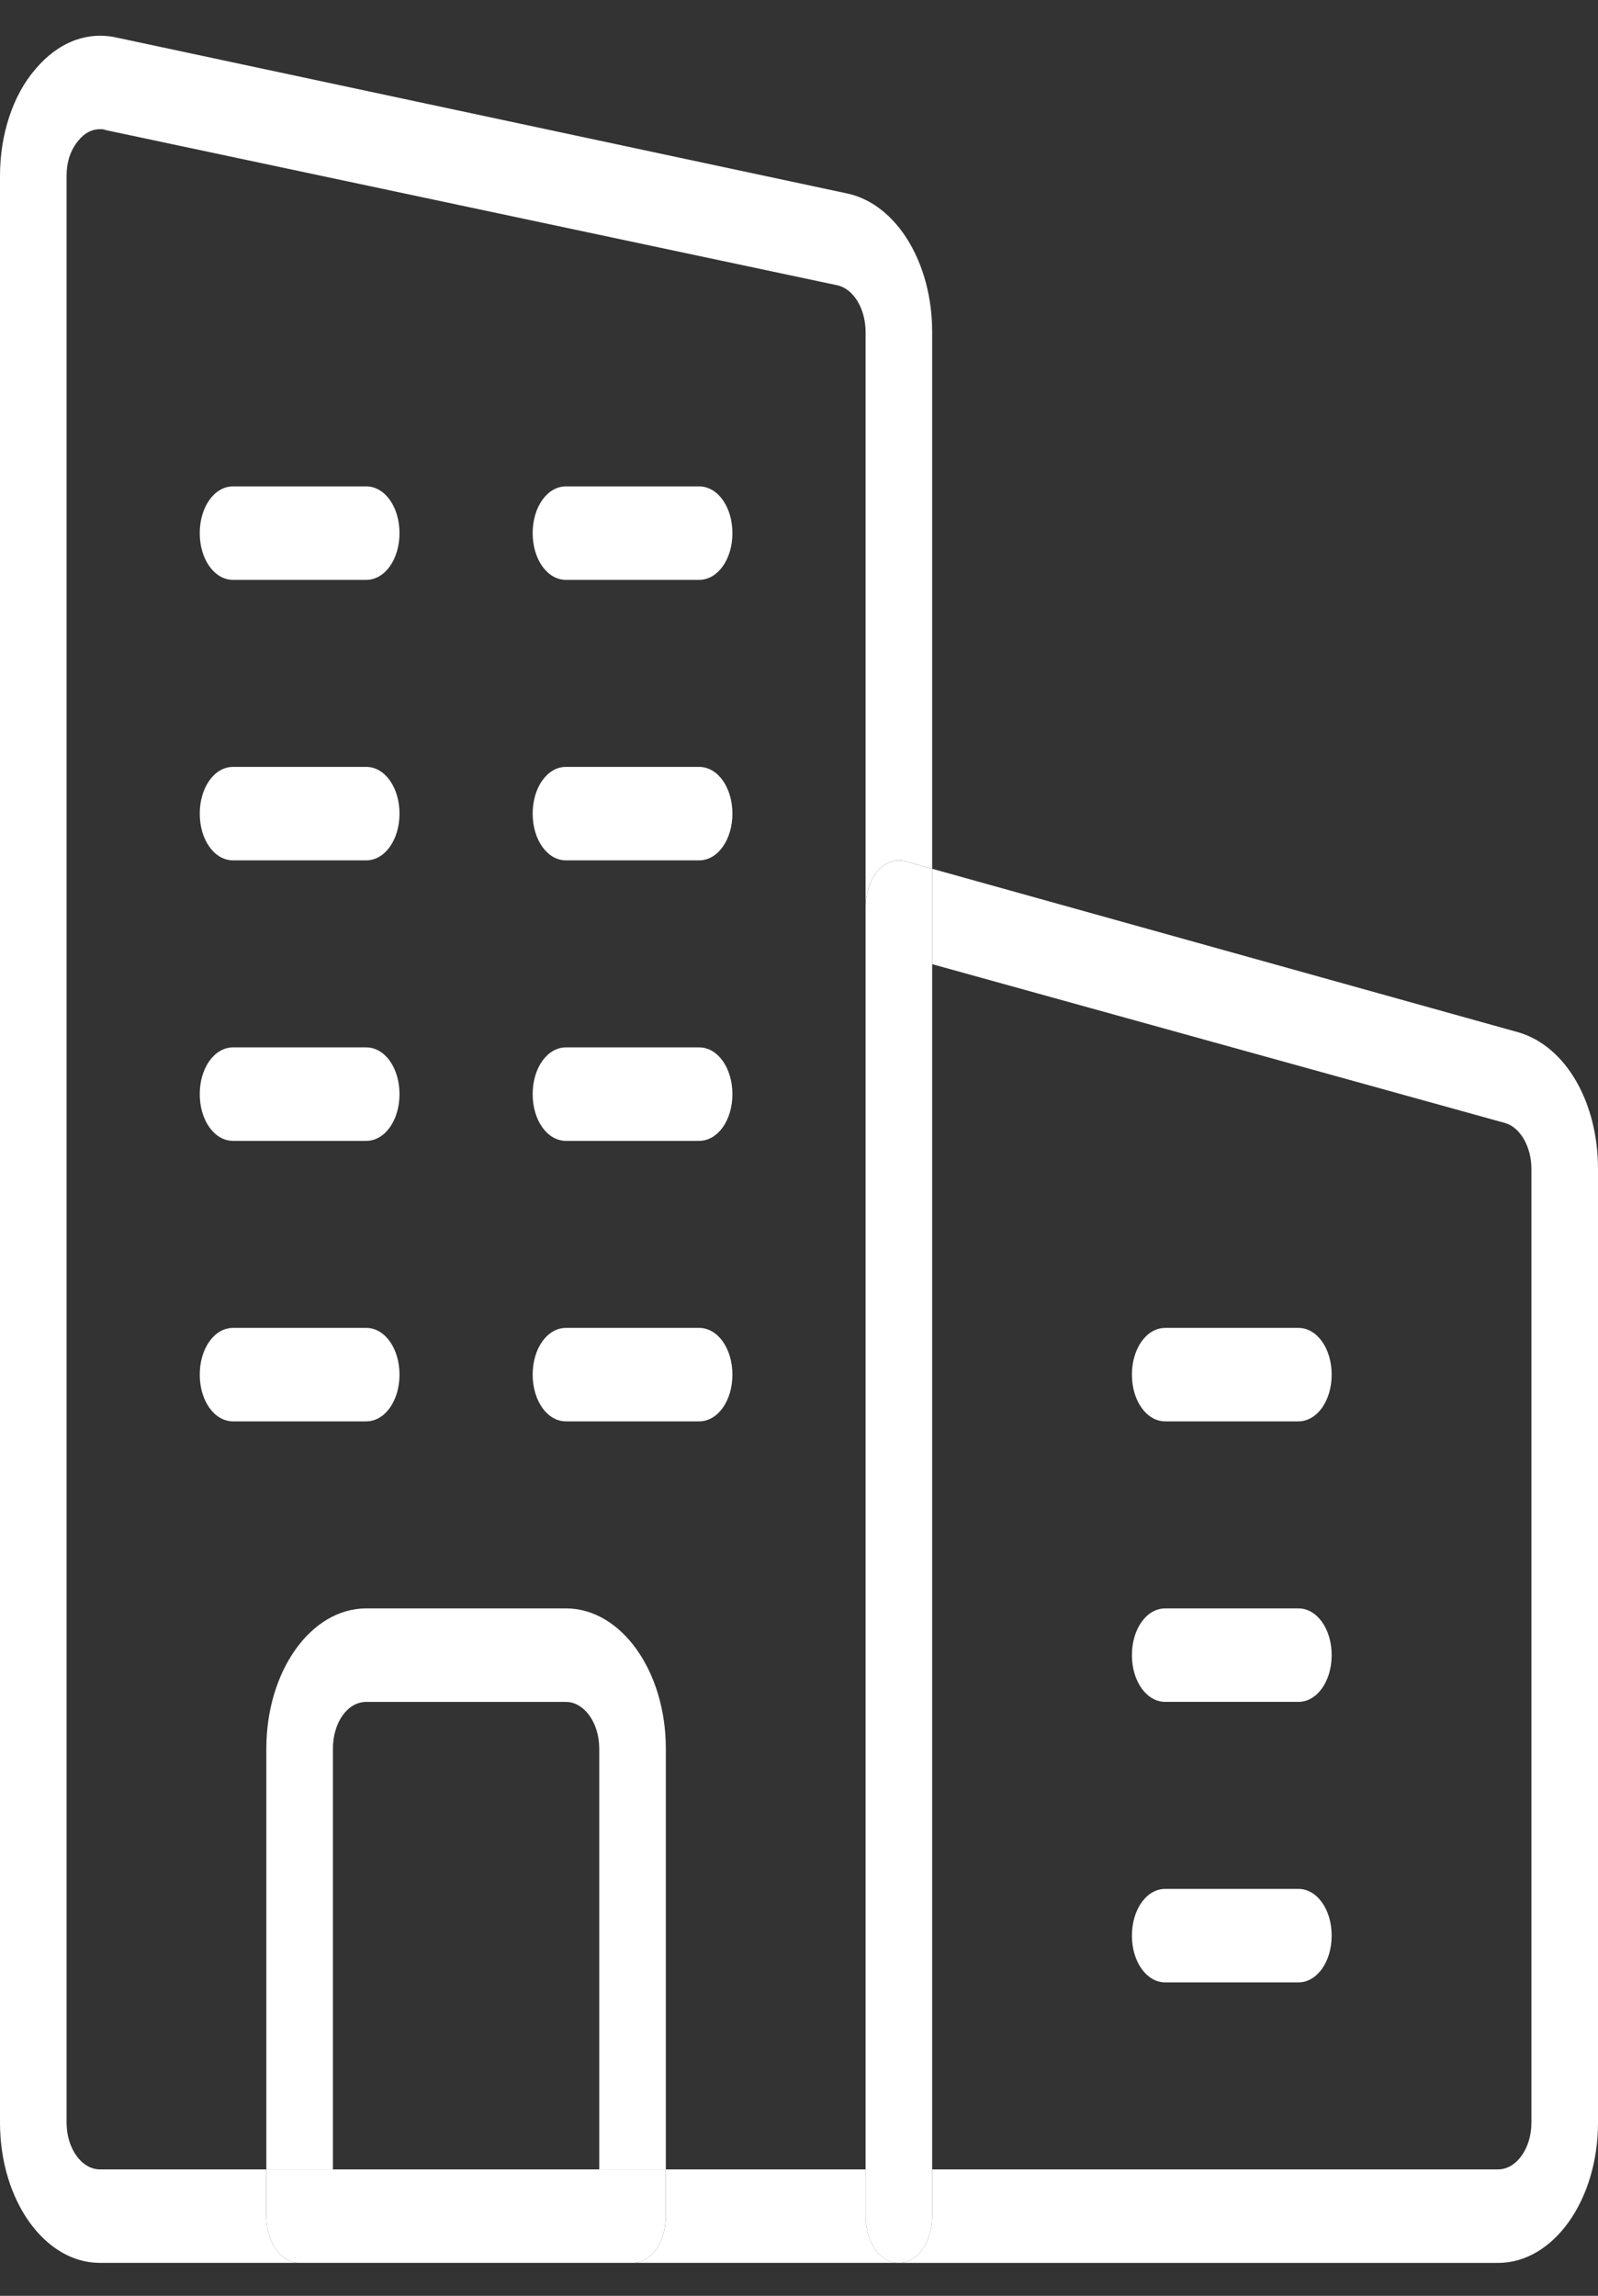<svg width="39" height="56" viewBox="0 0 39 56" fill="none" xmlns="http://www.w3.org/2000/svg">
<rect x="0" y="0" width="39" height="56" fill="#333333" stroke="none"/>
<g id="XMLID_1_">
<path id="Vector" d="M22.75 21.191L37.066 25.183C38.22 25.525 39 26.893 39 28.512V51.776C39 53.668 37.911 55.197 36.562 55.197H21.938C22.392 55.197 22.75 54.695 22.75 54.056V52.916H36.562C37.001 52.916 37.375 52.414 37.375 51.776V28.512C37.375 27.988 37.115 27.509 36.741 27.395L22.75 23.518V21.191Z" fill="white"/>
<path id="Vector_2" d="M31.688 32.39C32.142 32.39 32.5 32.892 32.5 33.53C32.5 34.169 32.142 34.67 31.688 34.67H28.438C27.983 34.67 27.625 34.169 27.625 33.53C27.625 32.892 27.983 32.39 28.438 32.39H31.688Z" fill="white"/>
<path id="Vector_3" d="M31.688 39.232C32.142 39.232 32.5 39.733 32.5 40.372C32.5 41.01 32.142 41.512 31.688 41.512H28.438C27.983 41.512 27.625 41.01 27.625 40.372C27.625 39.733 27.983 39.232 28.438 39.232H31.688Z" fill="white"/>
<path id="Vector_4" d="M31.688 46.074C32.142 46.074 32.5 46.575 32.5 47.214C32.5 47.852 32.142 48.354 31.688 48.354H28.438C27.983 48.354 27.625 47.852 27.625 47.214C27.625 46.575 27.983 46.074 28.438 46.074H31.688Z" fill="white"/>
<path id="Vector_5" d="M22.75 54.057C22.75 54.696 22.392 55.197 21.938 55.197C21.483 55.197 21.125 54.696 21.125 54.057V52.917V22.127C21.125 21.785 21.239 21.466 21.418 21.238C21.613 21.033 21.856 20.941 22.1 21.01L22.75 21.192V23.518V52.917V54.057Z" fill="white"/>
<path id="Vector_6" d="M21.125 52.916V54.056C21.125 54.695 21.483 55.196 21.938 55.196H15.438C15.893 55.196 16.25 54.695 16.25 54.056V52.916H21.125Z" fill="white"/>
<path id="Vector_7" d="M17.062 11.864C17.517 11.864 17.875 12.366 17.875 13.004C17.875 13.643 17.517 14.144 17.062 14.144H13.812C13.357 14.144 13 13.643 13 13.004C13 12.366 13.357 11.864 13.812 11.864H17.062Z" fill="white"/>
<path id="Vector_8" d="M17.875 19.846C17.875 20.484 17.517 20.986 17.062 20.986H13.812C13.357 20.986 13 20.484 13 19.846C13 19.208 13.357 18.706 13.812 18.706H17.062C17.517 18.706 17.875 19.208 17.875 19.846Z" fill="white"/>
<path id="Vector_9" d="M17.062 25.548C17.517 25.548 17.875 26.05 17.875 26.688C17.875 27.327 17.517 27.828 17.062 27.828H13.812C13.357 27.828 13 27.327 13 26.688C13 26.05 13.357 25.548 13.812 25.548H17.062Z" fill="white"/>
<path id="Vector_10" d="M17.062 32.39C17.517 32.39 17.875 32.892 17.875 33.53C17.875 34.169 17.517 34.67 17.062 34.67H13.812C13.357 34.67 13 34.169 13 33.53C13 32.892 13.357 32.39 13.812 32.39H17.062Z" fill="white"/>
<path id="Vector_11" d="M9.75 33.53C9.75 34.169 9.393 34.67 8.938 34.67H5.688C5.232 34.67 4.875 34.169 4.875 33.53C4.875 32.892 5.232 32.39 5.688 32.39H8.938C9.393 32.39 9.75 32.892 9.75 33.53Z" fill="white"/>
<path id="Vector_12" d="M8.938 11.864C9.393 11.864 9.75 12.366 9.75 13.004C9.75 13.643 9.393 14.144 8.938 14.144H5.688C5.232 14.144 4.875 13.643 4.875 13.004C4.875 12.366 5.232 11.864 5.688 11.864H8.938Z" fill="white"/>
<path id="Vector_13" d="M8.938 18.706C9.393 18.706 9.75 19.208 9.75 19.846C9.75 20.484 9.393 20.986 8.938 20.986H5.688C5.232 20.986 4.875 20.484 4.875 19.846C4.875 19.208 5.232 18.706 5.688 18.706H8.938Z" fill="white"/>
<path id="Vector_14" d="M8.938 25.548C9.393 25.548 9.75 26.05 9.75 26.688C9.75 27.327 9.393 27.828 8.938 27.828H5.688C5.232 27.828 4.875 27.327 4.875 26.688C4.875 26.05 5.232 25.548 5.688 25.548H8.938Z" fill="white"/>
<path id="Vector_15" d="M14.625 42.653C14.625 42.014 14.251 41.513 13.812 41.513H8.938C8.482 41.513 8.125 42.014 8.125 42.653V52.916H6.5V42.653C6.5 40.76 7.589 39.232 8.938 39.232H13.812C15.161 39.232 16.25 40.76 16.25 42.653V52.916H14.625V42.653Z" fill="white"/>
<path id="Vector_16" d="M8.125 52.916H14.625H16.25V54.056C16.25 54.695 15.893 55.196 15.438 55.196H7.312C6.857 55.196 6.5 54.695 6.5 54.056V52.916H8.125Z" fill="white"/>
<path id="Vector_17" d="M2.844 0.916L20.703 4.725C21.889 4.998 22.75 6.412 22.75 8.1V21.191L22.1 21.009C21.856 20.94 21.613 21.032 21.418 21.237C21.239 21.465 21.125 21.784 21.125 22.126V8.1C21.125 7.53 20.832 7.051 20.442 6.96L2.584 3.174C2.535 3.151 2.486 3.151 2.438 3.151C2.243 3.151 2.064 3.242 1.917 3.425C1.722 3.653 1.625 3.949 1.625 4.291V51.775C1.625 52.414 1.999 52.916 2.438 52.916H6.5V54.056C6.5 54.695 6.857 55.196 7.312 55.196H2.438C1.089 55.196 0 53.668 0 51.775V4.291C0 3.288 0.309 2.33 0.861 1.691C1.414 1.03 2.129 0.756 2.844 0.916Z" fill="white"/>
</g>
</svg>
